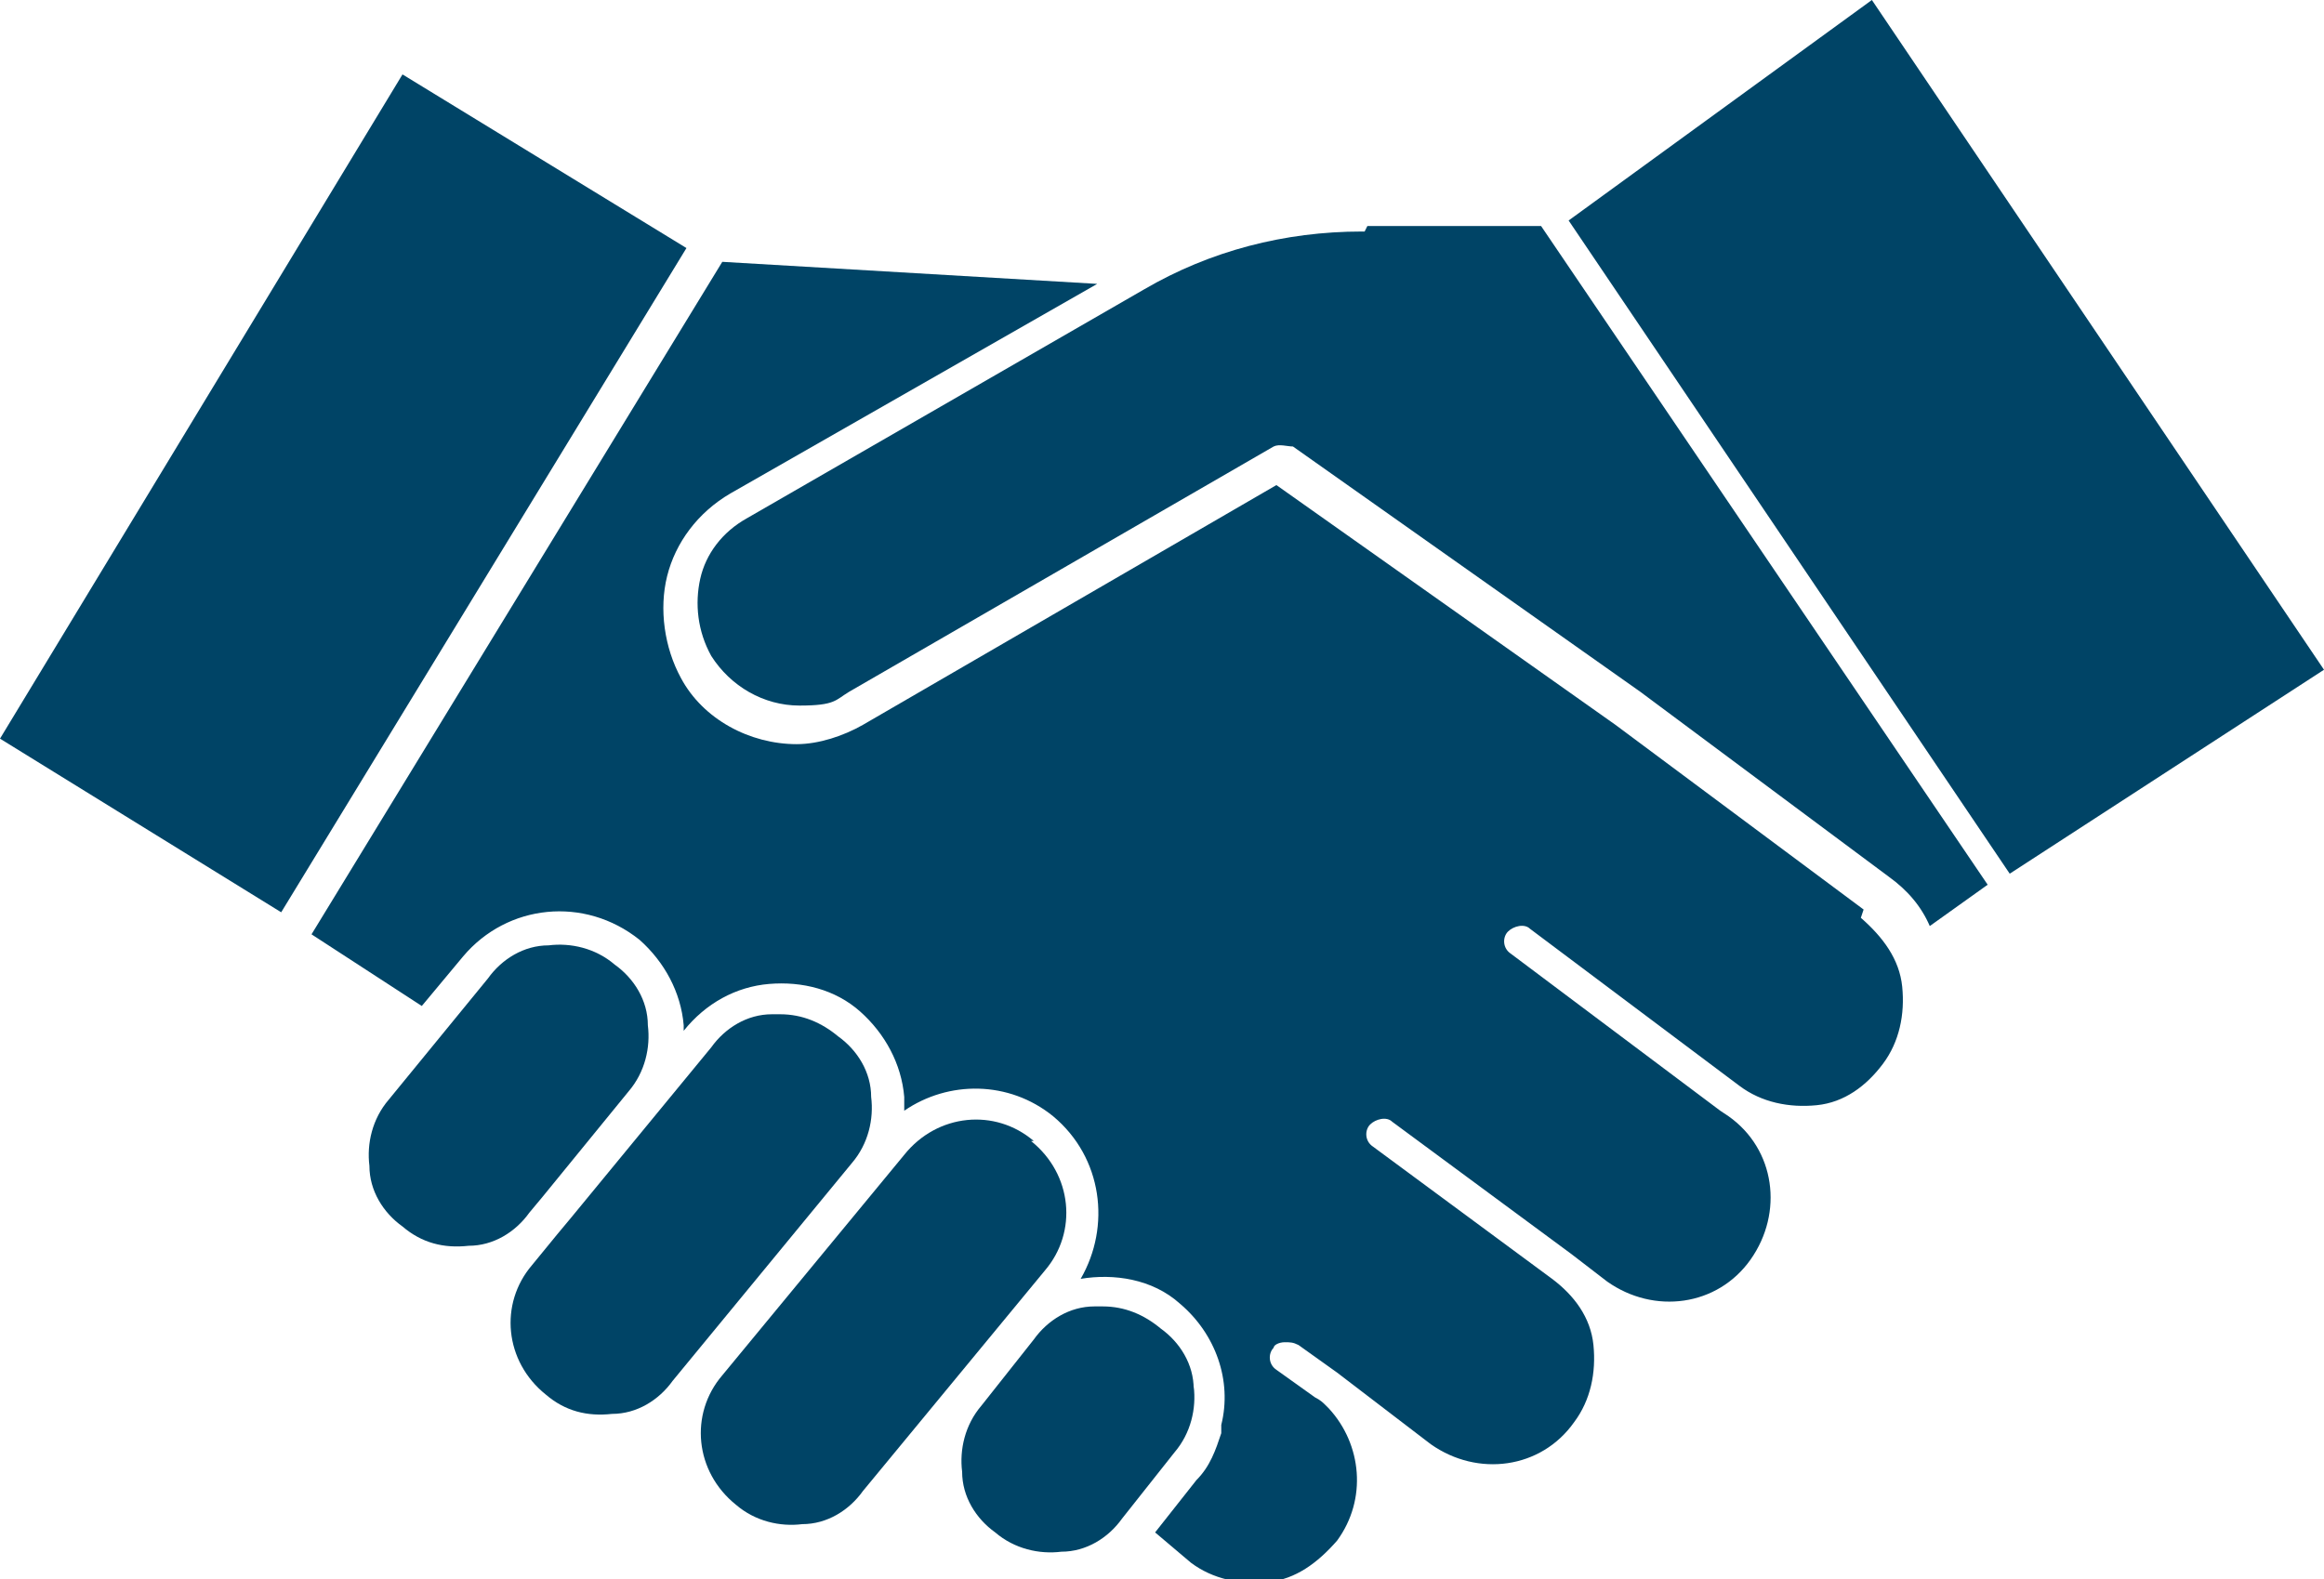<svg xmlns="http://www.w3.org/2000/svg" id="Layer_1" viewBox="0 0 84.3 57.3"><defs><style> .st0 { fill: #046; } </style></defs><polygon class="st0" points="14.6 2.7 0 26.8 10.2 33.1 24.9 9 14.6 2.7"></polygon><path class="st0" d="M19.7,43.4l3.1-3.8c.6-.7.8-1.6.7-2.4,0-.9-.5-1.7-1.2-2.2-.7-.6-1.6-.8-2.4-.7-.9,0-1.7.5-2.2,1.2l-3.6,4.4c-.6.7-.8,1.6-.7,2.4,0,.9.5,1.7,1.2,2.2.7.6,1.5.8,2.4.7.9,0,1.7-.5,2.2-1.2,0,0,.5-.6.5-.6Z"></path><path class="st0" d="M31.6,39.8c0-.9-.5-1.7-1.2-2.2-.6-.5-1.3-.8-2.1-.8s-.2,0-.3,0c-.9,0-1.7.5-2.2,1.2l-5.1,6.2-.5.6h0l-.9,1.1c-1.2,1.4-1,3.5.5,4.7.7.6,1.5.8,2.4.7.9,0,1.7-.5,2.2-1.2l6.5-7.9c.6-.7.8-1.6.7-2.4Z"></path><path class="st0" d="M37.5,41.4c-1.4-1.2-3.5-1-4.7.5l-6.6,8c-1.2,1.4-1,3.5.5,4.7.7.6,1.6.8,2.4.7.9,0,1.7-.5,2.2-1.2l6.6-8c1.2-1.4,1-3.5-.5-4.7h0Z"></path><path class="st0" d="M43.3,50.4c0-.9-.5-1.7-1.2-2.2-.6-.5-1.3-.8-2.1-.8s-.2,0-.3,0c-.9,0-1.7.5-2.2,1.2l-1.9,2.4c-.6.7-.8,1.6-.7,2.4,0,.9.5,1.7,1.2,2.2.7.6,1.6.8,2.4.7.9,0,1.7-.5,2.2-1.2l1.9-2.4c.6-.7.8-1.6.7-2.4Z"></path><path class="st0" d="M67.6,33l-9-6.7h0l-12.3-8.7-15,8.7c-.7.4-1.6.7-2.4.7-1.7,0-3.4-.9-4.2-2.4-.6-1.1-.8-2.5-.5-3.7s1.1-2.3,2.3-3l13.3-7.6-13.6-.8-14.9,24.4,4,2.6,1.5-1.8c1.6-1.9,4.4-2.2,6.4-.6.9.8,1.5,1.9,1.6,3.1v.2h0c.8-1,1.9-1.6,3.1-1.7,1.2-.1,2.4.2,3.3,1,.9.8,1.5,1.9,1.6,3.1,0,.2,0,.3,0,.5,1.6-1.1,3.8-1.1,5.4.2,1.8,1.5,2.1,4,1,5.9,1.2-.2,2.6,0,3.6.9,1.3,1.1,1.9,2.8,1.5,4.4h0c0,.1,0,.2,0,.3-.2.6-.4,1.2-.9,1.7l-1.5,1.9,1.3,1.1c.8.6,1.8.8,2.8.7,1-.1,1.8-.7,2.5-1.5,1.1-1.5.9-3.5-.3-4.8,0,0,0,0-.1-.1-.1-.1-.2-.2-.4-.3l-1.4-1c-.3-.2-.3-.6-.1-.8,0-.1.2-.2.4-.2.2,0,.3,0,.5.1l1.4,1h0l3.4,2.6c1.7,1.2,4,.9,5.2-.8.6-.8.8-1.8.7-2.8-.1-1-.7-1.8-1.5-2.4l-6.5-4.8c-.3-.2-.3-.6-.1-.8s.6-.3.8-.1l6.5,4.8h0l1.3,1c1.7,1.2,4,.9,5.2-.8,1.2-1.7.9-4-.8-5.2l-.3-.2h0l-7.6-5.7c-.3-.2-.3-.6-.1-.8s.6-.3.8-.1l7.6,5.7c.8.6,1.8.8,2.8.7,1-.1,1.8-.7,2.4-1.5.6-.8.8-1.8.7-2.8-.1-1-.7-1.8-1.5-2.5h0Z"></path><path class="st0" d="M49.5,8.4h-.1c-2.8,0-5.5.7-7.9,2.1l-14.4,8.3c-.9.5-1.5,1.3-1.7,2.2s-.1,1.9.4,2.8c.7,1.1,1.9,1.8,3.2,1.8s1.3-.2,1.8-.5l15.4-8.9c.2-.1.5,0,.7,0l12.6,8.9h0l9,6.7c.7.5,1.2,1.1,1.5,1.8l2.1-1.5-16.2-23.9h-6.3s0,0,0,0Z"></path><polygon class="st0" points="67.9 0 56.9 8 72.9 31.7 84.3 24.3 67.9 0"></polygon></svg>